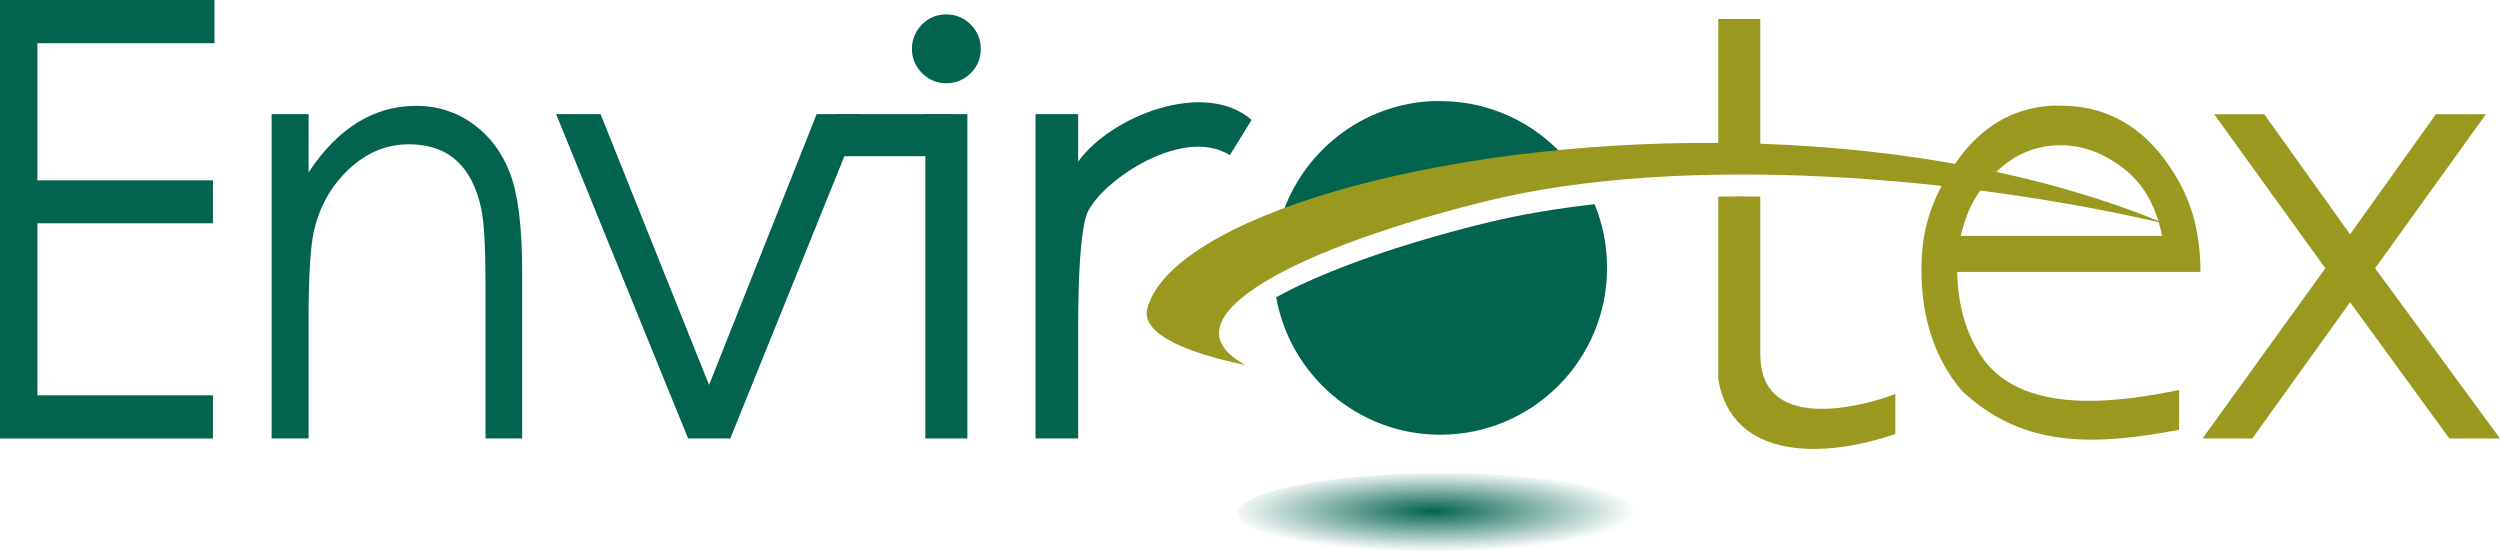 <?xml version="1.0" encoding="UTF-8"?><svg id="Layer_2" xmlns="http://www.w3.org/2000/svg" xmlns:xlink="http://www.w3.org/1999/xlink" viewBox="0 0 800 177.54"><defs><style>.cls-1{fill:url(#radial-gradient);}.cls-2{fill:#02634f;}.cls-3{fill:#99991f;}</style><radialGradient id="radial-gradient" cx="834.51" cy="776.49" fx="834.51" fy="776.49" r="17.68" gradientTransform="translate(-2621.07 738.11) scale(3.69 -.74)" gradientUnits="userSpaceOnUse"><stop offset="0" stop-color="#02634f"/><stop offset="1" stop-color="#02634f" stop-opacity="0"/></radialGradient></defs><g id="svg9305"><g id="layer1"><g id="g4686"><path id="path4688" class="cls-2" d="M68.62,13.83H11.97v43.88h56.17v13.74H11.97v55.04h56.17v13.83H0V0h68.62v13.83Z"/><path id="path4690" class="cls-2" d="M167.1,140.31h-11.74v-49.5c0-11.7-.45-19.68-1.35-23.94-2.93-13.8-10.65-20.7-23.15-20.7-7.15,0-13.56,2.65-19.22,7.96-5.66,5.31-9.39,11.94-11.2,19.89-1.13,5.02-1.69,14.43-1.69,28.23v38.06h-11.83V36.53h11.83v18.6c9.41-14.18,20.9-21.27,34.47-21.27,6.7,0,12.74,1.92,18.12,5.77,5.38,3.85,9.35,9.16,11.91,15.93,2.56,6.77,3.84,17.22,3.84,31.33v53.41Z"/><path id="path4692" class="cls-2" d="M275.64,36.53l-41.95,103.78h-13.49l-42.23-103.78h14.21l34.72,86.65,34.43-86.65h14.31Z"/><path id="path4694" class="cls-2" d="M313.85,15.67c0,3.05-1.08,5.64-3.24,7.77-2.16,2.13-4.77,3.2-7.82,3.2-2.99,0-5.56-1.08-7.73-3.24-2.16-2.16-3.24-4.74-3.24-7.73s1.07-5.66,3.2-7.82c2.13-2.16,4.72-3.24,7.77-3.24,3.05,0,5.66,1.08,7.82,3.24,2.16,2.16,3.24,4.77,3.24,7.82h0Z"/><path id="path4696" class="cls-2" d="M309.56,140.31h-13.45V36.53h13.45v103.78Z"/><path id="path4698" class="cls-2" d="M400.52,38.37l-6.96,11.26c-15.93-9.86-43.35,9.93-46.07,19.72-1.65,5.91-2.48,17.87-2.48,35.86v35.1h-13.64V36.53h13.64v15.17c10.61-14.64,40.51-26.38,55.51-13.33h0Z"/><path id="path4700" class="cls-2" d="M458.11,32.36c-24.35,1.23-44.36,18.86-49.38,42,24.65-9.49,58.15-16.67,95.38-19.87-9.7-13.4-25.42-22.13-43.22-22.13-.92,0-1.87-.05-2.78,0ZM510.27,65.34c-12.02,1.37-23.6,3.27-34.37,5.9-27.12,6.64-51.66,15.15-67.52,23.87,4.44,24.99,26.24,44,52.51,44,29.48,0,53.37-23.9,53.37-53.37,0-7.21-1.4-14.12-3.99-20.39Z"/><path id="path4702" class="cls-3" d="M549.84,6.07v39.66c-91.72-.62-174.94,24.42-182.69,52.94-1.85,6.82,8.12,13.31,31.42,18.14-28.34-15.21,18.78-38.17,77.33-52.51,63.69-15.6,153.94-7.53,216.97,7.29-39.43-16.37-85.14-24.07-129.57-25.6V6.07h-13.45ZM555.92,62.83c-2.04,0-4.05.06-6.08.09v58.41c4.36,26.17,34.06,25.36,56.67,17.53v-12.76c-12.37,4.62-43.31,11.99-43.22-12.76v-50.42c-2.46-.03-4.93-.09-7.38-.09Z"/><path id="path4704" class="cls-3" d="M800,140.31h-16.21l-31.76-43.59-31.29,43.59h-15.93l39.3-54.46-35.58-49.31h16.02l27.47,38.44,27.47-38.44h16.02l-35.48,49.31,39.97,54.46Z"/><path id="path4706" class="cls-2" d="M267.64,49.98v-13.45h37.01v13.45h-37.01Z"/><path id="path4708" class="cls-1" d="M526.61,164.49c0,7.21-29.23,13.06-65.3,13.06s-65.3-5.85-65.3-13.06,29.23-13.06,65.3-13.06,65.3,5.85,65.3,13.06h0Z"/><path id="path4710" class="cls-3" d="M656.59,33.81c-13.1.76-23.58,7.32-31.59,19.53-6.74,10.24-10.15,19.81-10.15,32.89,0,15.49,4.24,28.38,12.76,38.62,20.19,19.28,44.18,17.44,69.71,12.69v-12.76c-20.12,4.2-48.53,7.69-61.9-8.87-5.84-7.71-8.9-17.33-9.11-28.9h77.85c-.11-14.03-3.28-23.76-9.55-33.24-8.81-13.34-20.57-19.96-35.32-19.96-.9,0-1.82-.05-2.69,0ZM659.45,46.48c5.15,0,10.08,1.31,14.75,3.91,9.08,5.06,14.94,12,17.7,25.08h-64.48c2.28-9.48,5.7-14.44,10.15-19.18,6.1-6.51,13.38-9.81,21.87-9.81Z"/></g></g></g></svg>